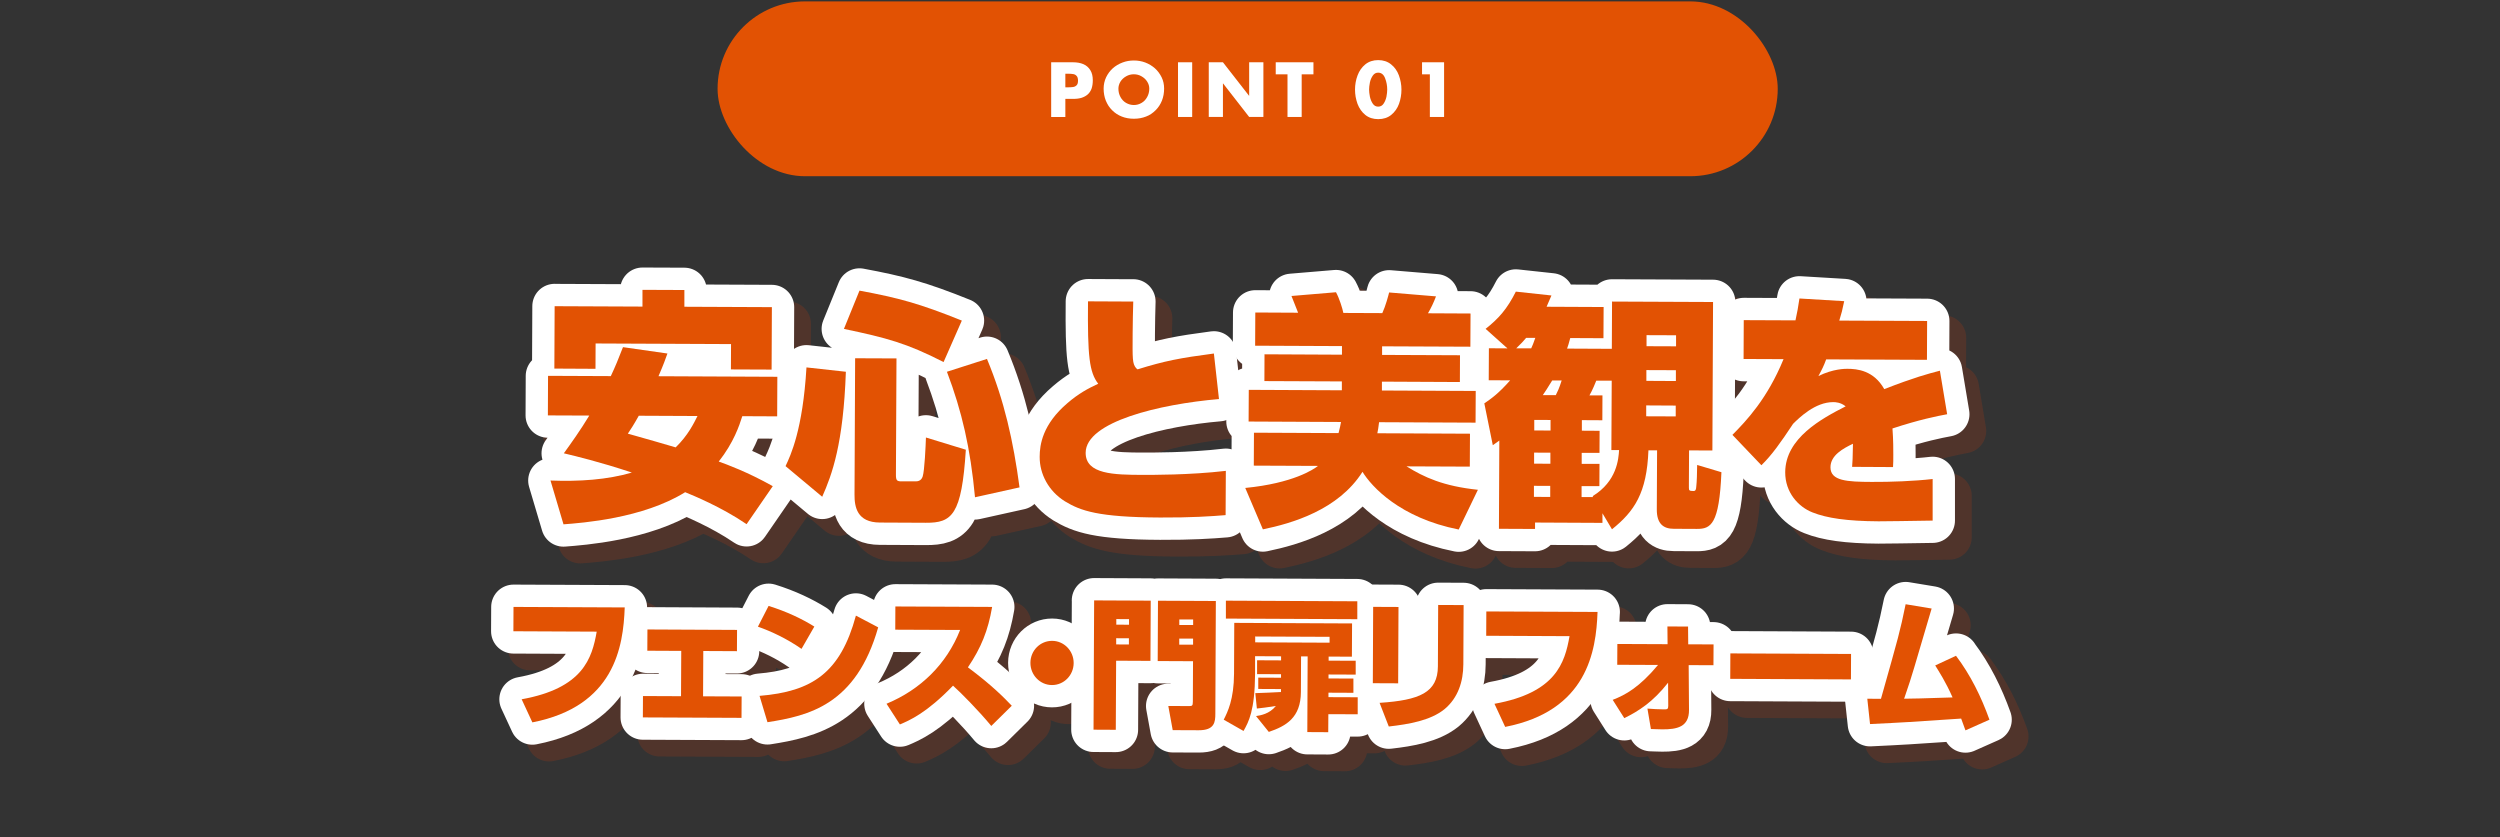 <?xml version="1.0" encoding="UTF-8"?>
<svg xmlns="http://www.w3.org/2000/svg" width="448" height="150" xmlns:xlink="http://www.w3.org/1999/xlink" viewBox="0 0 448 150">
  <rect x="0" y="0" width="448" height="150" fill="#333333" stroke="none"/>
  <defs>
    <style>
      .cls-1, .cls-2, .cls-3 {
        fill: none;
      }

      .cls-4 {
        mix-blend-mode: multiply;
        opacity: .15;
      }

      .cls-2 {
        stroke: #f93b00;
      }

      .cls-2, .cls-3 {
        stroke-linecap: round;
        stroke-linejoin: round;
        stroke-width: 8px;
      }

      .cls-5 {
        isolation: isolate;
      }

      .cls-6 {
        fill: #e25203;
      }

      .cls-7 {
        fill: #fff;
      }

      .cls-3 {
        stroke: #fff;
      }

      .cls-8 {
        clip-path: url(#clippath);
      }
    </style>
    <clipPath id="clippath">
      <rect class="cls-1" width="448" height="150"/>
    </clipPath>
  </defs>
  <g class="cls-5">
    <g id="_レイヤー_2" data-name="レイヤー 2">
      <g id="_レイヤー_1-2" data-name="レイヤー 1">
        <g class="cls-8">
          <g>
            <g>
              <g>
                <g class="cls-4">
                  <path class="cls-2" d="M122.61,66.33c-.39,1.1-.61,1.76-1.61,4.09l21.3.1-.03,7.09-6.25-.03c-.53,1.67-1.53,4.71-4.22,8.13,1.38.49,5.16,1.87,9.68,4.41l-4.69,6.81c-4.56-3.11-9.72-5.2-11.01-5.73-7.57,4.72-18.52,5.51-21.8,5.76l-2.33-7.85c5.13.2,10.18-.13,14.58-1.43-5.94-1.97-9.99-2.91-12.19-3.45,1.3-1.8,2.91-4.04,4.56-6.76l-7.42-.03.03-7.09,11.25.05c.78-1.67,1.35-3.03,2.18-5.19l7.97,1.14ZM102.39,57.87l15.74.07v-3s7.51.03,7.51.03v3s15.68.07,15.68.07l-.05,11.19-7.29-.03.02-4.54-24.27-.11-.02,4.54-7.37-.04.05-11.19ZM117.47,77.5c-.91,1.63-1.43,2.42-1.96,3.21,4.22,1.17,5.77,1.66,8.57,2.46,2.21-2.15,3.25-4.3,3.91-5.62l-10.52-.05Z"/>
                  <path class="cls-2" d="M154.58,69.61c-.45,12.91-2.46,18.4-4.24,22.41l-6.57-5.49c.91-1.93,3.09-6.51,3.75-17.69l7.07.78ZM157.02,55.08c7.02,1.31,10.72,2.3,18.34,5.37l-3.27,7.43c-6.62-3.38-10.15-4.32-17.86-5.94l2.79-6.86ZM156.23,67.2l7.42.03-.1,20.88c0,1.01.21,1.15,1.03,1.15h2.46c.39.01,1.04-.07,1.3-.86.35-1.06.54-5.55.59-7l7.15,2.19c-.74,11.72-2.48,13.12-7.17,13.09l-8.23-.04c-4.1-.02-4.56-2.8-4.55-5l.11-24.45ZM179.86,67.31c3.11,7.46,4.72,14.69,5.84,23.03l-7.98,1.77c-.82-8.81-2.34-15.39-5.03-22.49l7.17-2.3Z"/>
                  <path class="cls-2" d="M206.08,57.03c-.05,1.94-.1,3.57-.11,5.77-.02,4.49-.07,5.33.62,6.17.09.09.21.18.26.22,4.88-1.52,7.6-2.04,13.68-2.84l.91,8.16c-10.7.92-23.86,4.07-23.89,9.62-.02,3.88,5.11,3.95,10.2,3.97,1.42,0,8.45.04,14.92-.72l-.04,7.93c-2.54.21-6.21.46-11.73.43-11.12-.05-14.27-1.21-17.06-2.9-2.92-1.82-4.55-4.87-4.53-7.99,0-2.12.5-5.81,5-9.63,1.99-1.71,3.63-2.58,5.49-3.45-1.59-2.08-1.92-4.86-1.83-14.77l8.11.04Z"/>
                  <path class="cls-2" d="M242.87,80.6c.26-.97.35-1.5.44-1.98l-16.56-.08.03-5.68,16.68.08v-1.59s-13.88-.06-13.88-.06l.02-4.8,13.88.07v-1.54s-15.56-.07-15.56-.07l.03-5.95,7.67.04c-.47-1.19-.55-1.41-1.19-3l7.98-.67c.6,1.1,1.15,2.87,1.32,3.71l6.98.03c.61-1.32,1.09-3.17,1.22-3.7l8.4.7c-.39,1.05-.87,2.07-1.44,3.03l7.63.04-.03,5.95-15.82-.07v1.54s13.96.06,13.96.06l-.02,4.8-13.97-.07v1.59s16.81.08,16.81.08l-.03,5.68-17.29-.08c-.13.97-.18,1.41-.31,1.98l16.6.08-.03,5.9-11.34-.05c3.14,1.95,6.58,3.55,12.79,4.2l-3.44,7.12c-10.51-2.08-15.62-7.69-17.24-10.34-4.34,6.85-12.67,9.24-17.85,10.31l-3.16-7.42c8.58-.84,12.26-3.33,13.04-3.95l-11.51-.05.03-5.9,15.13.07Z"/>
                  <path class="cls-2" d="M291.87,57.04l18.11.08-.12,26.61-4.18-.02-.03,6.08v.62c0,.48.08.57.81.58.39,0,.48-.22.52-.88.09-.75.14-2.42.15-3.79l4.35,1.3c-.39,9.38-1.9,10.17-4.4,10.16l-4.14-.02c-1.81,0-3.06-.85-3.04-3.49l.05-10.57h-1.55c-.29,7.66-2.51,10.91-6.53,14.15l-1.71-2.87v1.72s-12.08-.06-12.08-.06v1.15s-6.47-.03-6.47-.03l.07-15.81c-.48.35-.61.44-1.17.83l-1.52-7.5c1.17-.79,2.51-1.71,4.63-4.12l-3.84-.02.03-5.73,3.32.02-3.91-3.5c2.34-1.84,3.85-3.55,5.42-6.67l6.38.69c-.35.83-.44,1.01-.87,2.02l10.22.05-.03,5.59-5.95-.03c-.26.97-.39,1.41-.57,1.89l8.02.04.04-8.46ZM277.39,65.43c.26-.53.39-.92.74-1.89h-1.64c-.39.48-.95,1.09-1.78,1.88h2.67ZM277.88,90.06v1.98s2.92.01,2.92.01v-1.98s-2.92-.01-2.92-.01ZM277.91,84.11v1.98s2.92.01,2.92.01v-1.98s-2.92-.01-2.92-.01ZM277.94,78.25v1.89s2.92.01,2.92.01v-1.89s-2.92-.01-2.92-.01ZM281.16,71.17c-.87,1.41-1.26,2.02-1.69,2.64h2.33c.22-.43.65-1.31,1.05-2.63h-1.68ZM291.81,71.22h-2.76c-.09.25-.74,1.83-1.22,2.63h2.33s-.02,4.46-.02,4.46l-3.67-.02v1.89s3.18.02,3.18.02l-.02,3.96h-3.19s0,1.97,0,1.97h3.19s-.02,3.98-.02,3.98h-3.19s0,1.97,0,1.97h2.07s-.09-.17-.09-.17c4.37-2.67,4.64-6.67,4.74-8.26h-1.38s.06-12.43.06-12.43ZM298,75.66v1.94s5.29.02,5.29.02v-1.94s-5.29-.03-5.29-.03ZM298.03,69.31v1.94s5.29.03,5.29.03v-1.94s-5.29-.02-5.29-.02ZM298.06,63.06v1.98s5.29.02,5.29.02v-1.98s-5.29-.02-5.29-.02Z"/>
                  <path class="cls-2" d="M333.48,56.97c-.31,1.54-.48,2.2-.88,3.48l15.74.07-.03,6.96-18.06-.08c-.44,1.19-.7,1.71-1.39,2.99,2.64-1.31,4.79-1.3,5.18-1.3,1.77,0,4.74.29,6.62,3.64,5.49-2.13,7.82-2.74,9.97-3.3l1.3,7.8c-1.86.34-5.05.99-9.8,2.55.16,2.07.15,3.92.15,4.67,0,.92,0,1.59-.05,2.25l-7.33-.04c.09-.97.09-1.41.15-4.14-1.73.83-4.02,2.05-4.03,4.21-.01,2.47,3.01,2.61,7.4,2.63,3.32.02,7.63-.14,10.91-.52v7.45c-3.53.07-9,.13-9.69.13-5.65-.03-9.27-.57-11.85-1.6-2.5-.98-4.9-3.55-4.88-7.2.03-6.12,6.55-9.62,10.83-11.8-.86-.71-1.81-.76-2.2-.76-3.28-.02-6.14,2.83-7.22,3.89-2.21,3.34-3.82,5.62-5.68,7.42l-5.19-5.44c2.51-2.54,6.24-6.45,9.16-13.57l-7.16-.03.03-6.96,9.27.04c.31-1.41.49-2.42.71-3.92l8.02.48Z"/>
                  <path class="cls-2" d="M114.95,111.85c-.25,7.07-1.85,17.73-16.55,20.6l-1.92-4.14c10.99-1.98,12.61-7.33,13.45-12.12l-14.93-.07.02-4.36,19.94.09Z"/>
                  <path class="cls-2" d="M135.08,115.88l-.02,3.81-6.03-.03-.04,8.12,6.91.03-.02,3.83-17.68-.08.02-3.83,6.82.03.04-8.12-6.08-.03.02-3.81,16.06.08Z"/>
                  <path class="cls-2" d="M146.62,119.27c-2.62-1.82-5.36-3.11-7.8-3.97l1.91-3.72c3.28,1.02,6,2.33,8.2,3.7l-2.3,4ZM139.1,127.7c9.47-.78,14.49-4.14,17.28-14.38l3.99,2.1c-3.94,13.91-12.48,15.85-19.84,17l-1.42-4.72Z"/>
                  <path class="cls-2" d="M161.87,129.11c6.09-2.53,10.77-7.09,13.18-13.22l-11.62-.05.02-4.16,17.34.08c-.73,4.26-1.97,7.31-4.34,10.83,4.3,3.2,6.52,5.47,7.86,6.88l-3.67,3.62c-2.34-2.82-5.51-6.02-6.86-7.22-4.73,4.91-7.8,6.23-9.52,6.95l-2.39-3.7Z"/>
                  <path class="cls-2" d="M195.4,121.82c-.01,2.18-1.74,3.95-3.89,3.94-2.13,0-3.87-1.8-3.86-3.98.01-2.23,1.78-3.95,3.89-3.94,2.11,0,3.87,1.77,3.86,3.98Z"/>
                  <path class="cls-2" d="M199.06,110.59l10.15.05-.05,10.79-6.15-.03-.06,12.38-3.99-.02.11-23.17ZM203.02,117.37v1.11s2.28.01,2.28.01v-1.11s-2.28-.01-2.28-.01ZM205.32,114.96v-1.01s-2.28-.01-2.28-.01v1s2.28.01,2.28.01ZM210.51,110.65l10.37.05-.09,20.19c0,1.5-.14,2.98-2.98,2.97l-4.66-.02-.79-4.33,3.73.02c.56,0,.66-.07.67-.8l.03-7.24-6.33-.03.05-10.8ZM214.32,118.53h2.48s0-1.09,0-1.09h-2.48s0,1.09,0,1.09ZM214.33,115h2.48s0-.99,0-.99h-2.48s0,.99,0,.99Z"/>
                  <path class="cls-2" d="M227.99,127.21c.86,0,3.61-.16,4.56-.2v-.53s-4.07-.02-4.07-.02v-2.03s4.08.02,4.08.02v-.63s-4.29-.02-4.29-.02v-2.48s4.3.02,4.3.02v-.73s-4.66-.02-4.66-.02v3.16c-.05,6.66-1.16,8.61-2.07,10.24l-3.55-2.02c.69-1.37,1.83-3.62,1.85-8.26l.04-9.09,21.11.1-.03,5.96-4.17-.02v.73s4.85.02,4.85.02v2.48s-4.87-.02-4.87-.02v.71s4.46.02,4.46.02v2.55s-4.47-.02-4.47-.02v.8s5.24.02,5.24.02v3.05s-5.26-.02-5.26-.02l-.02,3.23-3.75-.02.06-13.56h-1.18s-.03,6.39-.03,6.39c-.02,4.61-2.68,6.1-5.75,7.14l-2.29-2.84c.79-.12,2.4-.37,3.56-1.81-1.91.29-2.13.32-3.41.46l-.28-2.76ZM246.23,110.76v3.2s-23.55-.11-23.55-.11v-3.21s23.55.11,23.55.11ZM241.27,117.12l-13.34-.06v1.05s13.33.06,13.33.06v-1.06Z"/>
                  <path class="cls-2" d="M253.55,125.45l-4.54-.02.06-13.68,4.54.02-.06,13.68ZM265.23,122.05c-.01,3.06-.94,6.01-3.37,8.03-2.51,2.04-6.39,2.7-9.99,3.11l-1.65-4.24c7.19-.47,10.43-1.86,10.45-6.54l.05-11,4.56.02-.05,10.62Z"/>
                  <path class="cls-2" d="M289.28,112.66c-.25,7.06-1.85,17.73-16.55,20.6l-1.92-4.14c10.99-1.98,12.61-7.33,13.45-12.12l-14.93-.07.02-4.36,19.94.09Z"/>
                  <path class="cls-2" d="M292,128.41c2.31-.89,4.79-2.26,8.12-6.25l-7.31-.03.02-3.73,9,.04-.03-3.18,3.7.02.03,3.18,4.54.02-.02,3.73-4.44-.02.06,8.02c.03,3.11-2.22,3.5-4.8,3.49-.81,0-1.54-.06-2.03-.06l-.62-3.66c.76.08,2.18.13,2.97.14.56,0,.76-.02.76-.62l-.03-4.16c-2.71,3.45-5.27,5.09-7.85,6.35l-2.07-3.27Z"/>
                  <path class="cls-2" d="M334.71,120.19l-.02,4.56-21.63-.1.02-4.56,21.63.1Z"/>
                  <path class="cls-2" d="M353.51,120.51c2.61,3.45,4.53,7.36,6,11.46l-4.3,1.91c-.39-1.05-.56-1.51-.77-2.11-9.39.63-10.42.7-16.33.98l-.49-4.54c.34.03,1.99,0,2.45.01,3.24-11.49,3.37-11.86,4.42-16.94l4.66.77c-.65,2.08-3.27,11.24-3.89,13.06-.5,1.5-.8,2.4-1.04,3.1,1.99-.02,2.65-.04,8.68-.23-1.21-2.76-2.41-4.6-3.11-5.73l3.74-1.74Z"/>
                </g>
                <g>
                  <path class="cls-3" d="M119.61,63.33c-.39,1.1-.61,1.76-1.61,4.09l21.3.1-.03,7.09-6.25-.03c-.53,1.67-1.53,4.71-4.22,8.13,1.38.49,5.16,1.87,9.68,4.41l-4.69,6.81c-4.56-3.11-9.72-5.2-11.01-5.73-7.57,4.72-18.52,5.51-21.8,5.76l-2.33-7.85c5.13.2,10.18-.13,14.58-1.43-5.94-1.97-9.99-2.91-12.19-3.45,1.3-1.8,2.91-4.04,4.56-6.76l-7.42-.03.03-7.09,11.25.05c.78-1.67,1.35-3.03,2.18-5.19l7.97,1.14ZM99.39,54.87l15.74.07v-3s7.51.03,7.51.03v3s15.68.07,15.68.07l-.05,11.19-7.29-.03.02-4.54-24.27-.11-.02,4.54-7.37-.04.05-11.19ZM114.47,74.5c-.91,1.63-1.43,2.42-1.96,3.21,4.22,1.17,5.77,1.66,8.57,2.46,2.21-2.15,3.25-4.3,3.91-5.62l-10.52-.05Z"/>
                  <path class="cls-3" d="M151.58,66.61c-.45,12.91-2.46,18.4-4.24,22.41l-6.57-5.49c.91-1.93,3.09-6.51,3.75-17.69l7.07.78ZM154.02,52.08c7.02,1.31,10.72,2.3,18.34,5.37l-3.27,7.43c-6.62-3.38-10.15-4.32-17.86-5.94l2.79-6.86ZM153.23,64.2l7.42.03-.1,20.88c0,1.01.21,1.15,1.03,1.15h2.46c.39.01,1.04-.07,1.3-.86.35-1.06.54-5.55.59-7l7.15,2.19c-.74,11.72-2.48,13.12-7.17,13.09l-8.23-.04c-4.1-.02-4.56-2.8-4.55-5l.11-24.45ZM176.86,64.31c3.11,7.46,4.72,14.69,5.84,23.03l-7.98,1.77c-.82-8.81-2.34-15.39-5.03-22.49l7.17-2.3Z"/>
                  <path class="cls-3" d="M203.08,54.03c-.05,1.94-.1,3.57-.11,5.77-.02,4.49-.07,5.33.62,6.17.09.09.21.18.26.22,4.88-1.52,7.6-2.04,13.68-2.84l.91,8.16c-10.7.92-23.86,4.07-23.89,9.62-.02,3.88,5.11,3.95,10.2,3.97,1.42,0,8.45.04,14.92-.72l-.04,7.93c-2.54.21-6.21.46-11.73.43-11.12-.05-14.27-1.21-17.06-2.9-2.92-1.82-4.55-4.87-4.53-7.99,0-2.12.5-5.81,5-9.63,1.99-1.71,3.63-2.58,5.49-3.45-1.59-2.08-1.92-4.86-1.83-14.77l8.11.04Z"/>
                  <path class="cls-3" d="M239.87,77.6c.26-.97.35-1.5.44-1.98l-16.56-.08.03-5.68,16.68.08v-1.59s-13.88-.06-13.88-.06l.02-4.8,13.88.07v-1.54s-15.56-.07-15.56-.07l.03-5.95,7.67.04c-.47-1.19-.55-1.41-1.19-3l7.98-.67c.6,1.1,1.15,2.87,1.32,3.71l6.98.03c.61-1.32,1.09-3.17,1.22-3.7l8.4.7c-.39,1.05-.87,2.07-1.44,3.03l7.63.04-.03,5.95-15.82-.07v1.54s13.96.06,13.96.06l-.02,4.8-13.97-.07v1.59s16.81.08,16.81.08l-.03,5.68-17.29-.08c-.13.97-.18,1.41-.31,1.98l16.6.08-.03,5.9-11.34-.05c3.14,1.95,6.58,3.55,12.79,4.2l-3.44,7.12c-10.51-2.08-15.62-7.69-17.24-10.34-4.34,6.85-12.67,9.24-17.85,10.31l-3.16-7.42c8.58-.84,12.26-3.33,13.04-3.95l-11.51-.05.03-5.9,15.13.07Z"/>
                  <path class="cls-3" d="M288.87,54.04l18.11.08-.12,26.61-4.18-.02-.03,6.08v.62c0,.48.08.57.81.58.39,0,.48-.22.52-.88.09-.75.14-2.42.15-3.79l4.35,1.3c-.39,9.38-1.9,10.17-4.4,10.16l-4.14-.02c-1.81,0-3.06-.85-3.04-3.49l.05-10.57h-1.55c-.29,7.66-2.51,10.91-6.53,14.15l-1.71-2.87v1.72s-12.08-.06-12.08-.06v1.15s-6.47-.03-6.47-.03l.07-15.81c-.48.35-.61.44-1.17.83l-1.52-7.5c1.17-.79,2.51-1.71,4.63-4.12l-3.84-.02.03-5.73,3.32.02-3.91-3.5c2.34-1.84,3.85-3.55,5.42-6.67l6.38.69c-.35.83-.44,1.01-.87,2.02l10.22.05-.03,5.59-5.95-.03c-.26.97-.39,1.41-.57,1.89l8.02.04.04-8.46ZM274.39,62.43c.26-.53.39-.92.74-1.89h-1.64c-.39.48-.95,1.09-1.78,1.88h2.67ZM274.88,87.06v1.98s2.92.01,2.92.01v-1.98s-2.92-.01-2.92-.01ZM274.91,81.11v1.98s2.92.01,2.92.01v-1.98s-2.92-.01-2.92-.01ZM274.94,75.25v1.89s2.92.01,2.92.01v-1.89s-2.92-.01-2.92-.01ZM278.16,68.17c-.87,1.41-1.26,2.02-1.69,2.64h2.33c.22-.43.65-1.31,1.05-2.63h-1.68ZM288.81,68.22h-2.76c-.09.25-.74,1.83-1.22,2.63h2.33s-.02,4.46-.02,4.46l-3.67-.02v1.89s3.18.02,3.18.02l-.02,3.96h-3.19s0,1.97,0,1.97h3.19s-.02,3.98-.02,3.98h-3.19s0,1.97,0,1.97h2.07s-.09-.17-.09-.17c4.37-2.67,4.64-6.67,4.74-8.26h-1.38s.06-12.43.06-12.43ZM295,72.66v1.94s5.29.02,5.29.02v-1.94s-5.29-.03-5.29-.03ZM295.03,66.31v1.94s5.29.03,5.29.03v-1.94s-5.29-.02-5.29-.02ZM295.06,60.06v1.98s5.29.02,5.29.02v-1.98s-5.29-.02-5.29-.02Z"/>
                  <path class="cls-3" d="M330.48,53.97c-.31,1.54-.48,2.2-.88,3.48l15.74.07-.03,6.96-18.06-.08c-.44,1.19-.7,1.71-1.39,2.99,2.64-1.31,4.79-1.3,5.18-1.3,1.77,0,4.74.29,6.62,3.64,5.49-2.13,7.82-2.74,9.97-3.3l1.3,7.8c-1.86.34-5.05.99-9.8,2.55.16,2.07.15,3.92.15,4.67,0,.92,0,1.59-.05,2.25l-7.33-.04c.09-.97.09-1.41.15-4.14-1.73.83-4.02,2.05-4.03,4.21-.01,2.47,3.01,2.61,7.4,2.63,3.32.02,7.63-.14,10.91-.52v7.45c-3.53.07-9,.13-9.69.13-5.65-.03-9.27-.57-11.85-1.6-2.5-.98-4.9-3.55-4.88-7.2.03-6.12,6.55-9.62,10.83-11.8-.86-.71-1.81-.76-2.2-.76-3.28-.02-6.14,2.83-7.22,3.89-2.21,3.34-3.82,5.62-5.68,7.42l-5.19-5.44c2.51-2.54,6.24-6.45,9.16-13.57l-7.16-.03.03-6.96,9.27.04c.31-1.41.49-2.42.71-3.92l8.02.48Z"/>
                  <path class="cls-3" d="M111.95,108.85c-.25,7.07-1.85,17.73-16.55,20.6l-1.92-4.14c10.99-1.98,12.61-7.33,13.45-12.12l-14.93-.07.02-4.36,19.94.09Z"/>
                  <path class="cls-3" d="M132.08,112.88l-.02,3.81-6.03-.03-.04,8.12,6.91.03-.02,3.83-17.68-.08.02-3.83,6.82.03.04-8.12-6.08-.03.02-3.81,16.06.08Z"/>
                  <path class="cls-3" d="M143.62,116.27c-2.62-1.82-5.36-3.11-7.8-3.97l1.91-3.72c3.28,1.02,6,2.33,8.2,3.7l-2.3,4ZM136.1,124.7c9.47-.78,14.49-4.14,17.28-14.38l3.99,2.1c-3.94,13.91-12.48,15.85-19.84,17l-1.42-4.72Z"/>
                  <path class="cls-3" d="M158.87,126.11c6.09-2.53,10.77-7.09,13.18-13.22l-11.62-.05.02-4.16,17.34.08c-.73,4.26-1.97,7.31-4.34,10.83,4.3,3.2,6.52,5.47,7.86,6.88l-3.67,3.62c-2.34-2.82-5.51-6.02-6.86-7.22-4.73,4.91-7.8,6.23-9.52,6.95l-2.39-3.7Z"/>
                  <path class="cls-3" d="M192.4,118.82c-.01,2.18-1.74,3.95-3.89,3.94-2.13,0-3.87-1.8-3.86-3.98.01-2.23,1.78-3.95,3.89-3.94,2.11,0,3.87,1.77,3.86,3.98Z"/>
                  <path class="cls-3" d="M196.06,107.59l10.15.05-.05,10.79-6.15-.03-.06,12.38-3.99-.02.11-23.17ZM200.02,114.37v1.11s2.28.01,2.28.01v-1.11s-2.28-.01-2.28-.01ZM202.32,111.96v-1.01s-2.28-.01-2.28-.01v1s2.28.01,2.28.01ZM207.51,107.65l10.37.05-.09,20.19c0,1.5-.14,2.98-2.98,2.97l-4.66-.02-.79-4.33,3.73.02c.56,0,.66-.07.67-.8l.03-7.24-6.33-.03.05-10.8ZM211.32,115.53h2.48s0-1.09,0-1.09h-2.48s0,1.09,0,1.09ZM211.33,112h2.48s0-.99,0-.99h-2.48s0,.99,0,.99Z"/>
                  <path class="cls-3" d="M224.99,124.21c.86,0,3.61-.16,4.56-.2v-.53s-4.07-.02-4.07-.02v-2.03s4.08.02,4.08.02v-.63s-4.29-.02-4.29-.02v-2.48s4.3.02,4.3.02v-.73s-4.66-.02-4.66-.02v3.16c-.05,6.66-1.16,8.61-2.07,10.24l-3.55-2.02c.69-1.37,1.83-3.62,1.85-8.26l.04-9.09,21.11.1-.03,5.96-4.17-.02v.73s4.85.02,4.85.02v2.48s-4.87-.02-4.87-.02v.71s4.46.02,4.46.02v2.55s-4.47-.02-4.47-.02v.8s5.24.02,5.24.02v3.05s-5.26-.02-5.26-.02l-.02,3.23-3.75-.02.06-13.56h-1.18s-.03,6.39-.03,6.39c-.02,4.61-2.68,6.1-5.75,7.14l-2.29-2.84c.79-.12,2.4-.37,3.56-1.81-1.91.29-2.13.32-3.41.46l-.28-2.76ZM243.23,107.76v3.2s-23.55-.11-23.55-.11v-3.21s23.55.11,23.55.11ZM238.27,114.12l-13.34-.06v1.05s13.33.06,13.33.06v-1.06Z"/>
                  <path class="cls-3" d="M250.55,122.45l-4.54-.02.06-13.68,4.54.02-.06,13.68ZM262.23,119.05c-.01,3.06-.94,6.01-3.37,8.03-2.51,2.04-6.39,2.7-9.99,3.11l-1.65-4.24c7.19-.47,10.43-1.86,10.45-6.54l.05-11,4.56.02-.05,10.62Z"/>
                  <path class="cls-3" d="M286.28,109.66c-.25,7.06-1.85,17.73-16.55,20.6l-1.92-4.14c10.99-1.98,12.61-7.33,13.45-12.12l-14.93-.07.02-4.36,19.94.09Z"/>
                  <path class="cls-3" d="M289,125.41c2.31-.89,4.79-2.26,8.12-6.25l-7.31-.03.02-3.73,9,.04-.03-3.18,3.7.02.03,3.18,4.54.02-.02,3.73-4.44-.02.06,8.02c.03,3.11-2.22,3.5-4.8,3.49-.81,0-1.54-.06-2.03-.06l-.62-3.66c.76.08,2.18.13,2.97.14.56,0,.76-.02.76-.62l-.03-4.16c-2.71,3.45-5.27,5.09-7.85,6.35l-2.07-3.27Z"/>
                  <path class="cls-3" d="M331.71,117.19l-.02,4.56-21.63-.1.02-4.56,21.63.1Z"/>
                  <path class="cls-3" d="M350.51,117.51c2.61,3.45,4.53,7.36,6,11.46l-4.3,1.91c-.39-1.05-.56-1.51-.77-2.11-9.39.63-10.42.7-16.33.98l-.49-4.54c.34.03,1.99,0,2.45.01,3.24-11.49,3.37-11.86,4.42-16.94l4.66.77c-.65,2.08-3.27,11.24-3.89,13.06-.5,1.5-.8,2.4-1.04,3.1,1.99-.02,2.65-.04,8.68-.23-1.21-2.76-2.41-4.6-3.11-5.73l3.74-1.74Z"/>
                </g>
              </g>
              <g>
                <path class="cls-6" d="M119.61,63.33c-.39,1.1-.61,1.76-1.61,4.09l21.3.1-.03,7.09-6.25-.03c-.53,1.67-1.53,4.71-4.22,8.13,1.38.49,5.16,1.87,9.68,4.41l-4.69,6.81c-4.56-3.11-9.72-5.2-11.01-5.73-7.57,4.72-18.52,5.51-21.8,5.76l-2.33-7.85c5.13.2,10.18-.13,14.58-1.43-5.94-1.97-9.99-2.91-12.19-3.45,1.3-1.8,2.91-4.04,4.56-6.76l-7.42-.03.03-7.09,11.25.05c.78-1.67,1.35-3.03,2.18-5.19l7.97,1.14ZM99.39,54.87l15.74.07v-3s7.51.03,7.51.03v3s15.68.07,15.68.07l-.05,11.19-7.29-.03.02-4.54-24.27-.11-.02,4.54-7.37-.04.05-11.19ZM114.47,74.5c-.91,1.63-1.43,2.42-1.96,3.21,4.22,1.17,5.77,1.66,8.57,2.46,2.21-2.15,3.25-4.3,3.91-5.62l-10.52-.05Z"/>
                <path class="cls-6" d="M151.58,66.61c-.45,12.91-2.46,18.4-4.24,22.41l-6.57-5.49c.91-1.93,3.09-6.51,3.75-17.69l7.07.78ZM154.02,52.08c7.02,1.31,10.72,2.3,18.34,5.37l-3.27,7.43c-6.62-3.38-10.15-4.32-17.86-5.94l2.79-6.86ZM153.23,64.2l7.42.03-.1,20.88c0,1.01.21,1.15,1.03,1.15h2.46c.39.01,1.04-.07,1.3-.86.35-1.06.54-5.55.59-7l7.15,2.19c-.74,11.72-2.48,13.12-7.17,13.09l-8.23-.04c-4.1-.02-4.56-2.8-4.55-5l.11-24.45ZM176.86,64.31c3.11,7.46,4.72,14.69,5.84,23.03l-7.98,1.77c-.82-8.81-2.34-15.39-5.03-22.49l7.17-2.3Z"/>
                <path class="cls-6" d="M203.08,54.03c-.05,1.94-.1,3.57-.11,5.77-.02,4.49-.07,5.33.62,6.17.09.09.21.18.26.22,4.88-1.52,7.6-2.04,13.68-2.84l.91,8.16c-10.7.92-23.86,4.07-23.89,9.62-.02,3.88,5.11,3.95,10.2,3.97,1.42,0,8.45.04,14.92-.72l-.04,7.93c-2.54.21-6.21.46-11.73.43-11.12-.05-14.27-1.21-17.06-2.9-2.92-1.82-4.55-4.87-4.53-7.99,0-2.12.5-5.81,5-9.63,1.99-1.71,3.63-2.58,5.49-3.45-1.59-2.08-1.92-4.86-1.83-14.77l8.11.04Z"/>
                <path class="cls-6" d="M239.87,77.6c.26-.97.35-1.5.44-1.98l-16.56-.08.03-5.68,16.68.08v-1.59s-13.88-.06-13.88-.06l.02-4.8,13.88.07v-1.54s-15.56-.07-15.56-.07l.03-5.95,7.67.04c-.47-1.19-.55-1.41-1.19-3l7.98-.67c.6,1.1,1.15,2.87,1.32,3.71l6.98.03c.61-1.32,1.09-3.17,1.22-3.7l8.4.7c-.39,1.05-.87,2.07-1.44,3.03l7.63.04-.03,5.95-15.82-.07v1.54s13.96.06,13.96.06l-.02,4.8-13.97-.07v1.59s16.81.08,16.81.08l-.03,5.68-17.29-.08c-.13.97-.18,1.41-.31,1.98l16.6.08-.03,5.9-11.34-.05c3.14,1.95,6.58,3.55,12.79,4.2l-3.44,7.12c-10.51-2.08-15.62-7.69-17.24-10.34-4.34,6.85-12.67,9.24-17.85,10.31l-3.16-7.42c8.58-.84,12.26-3.33,13.04-3.95l-11.51-.05.03-5.9,15.13.07Z"/>
                <path class="cls-6" d="M288.87,54.04l18.11.08-.12,26.61-4.18-.02-.03,6.08v.62c0,.48.08.57.81.58.39,0,.48-.22.52-.88.09-.75.14-2.42.15-3.79l4.35,1.3c-.39,9.38-1.9,10.17-4.4,10.16l-4.14-.02c-1.81,0-3.06-.85-3.04-3.49l.05-10.57h-1.55c-.29,7.66-2.51,10.91-6.53,14.15l-1.71-2.87v1.72s-12.08-.06-12.08-.06v1.15s-6.47-.03-6.47-.03l.07-15.81c-.48.35-.61.44-1.17.83l-1.52-7.5c1.17-.79,2.51-1.71,4.63-4.12l-3.84-.02.03-5.73,3.32.02-3.91-3.5c2.34-1.84,3.85-3.55,5.42-6.67l6.38.69c-.35.83-.44,1.01-.87,2.02l10.22.05-.03,5.59-5.95-.03c-.26.97-.39,1.41-.57,1.89l8.02.04.04-8.46ZM274.39,62.43c.26-.53.39-.92.74-1.89h-1.64c-.39.48-.95,1.09-1.78,1.88h2.67ZM274.88,87.06v1.98s2.92.01,2.92.01v-1.98s-2.92-.01-2.92-.01ZM274.91,81.11v1.98s2.92.01,2.92.01v-1.98s-2.92-.01-2.92-.01ZM274.94,75.25v1.89s2.92.01,2.92.01v-1.89s-2.92-.01-2.92-.01ZM278.16,68.17c-.87,1.41-1.26,2.02-1.69,2.64h2.33c.22-.43.65-1.31,1.05-2.63h-1.68ZM288.81,68.22h-2.76c-.09.25-.74,1.83-1.22,2.63h2.33s-.02,4.46-.02,4.46l-3.67-.02v1.89s3.18.02,3.18.02l-.02,3.96h-3.19s0,1.97,0,1.97h3.19s-.02,3.98-.02,3.98h-3.19s0,1.97,0,1.97h2.07s-.09-.17-.09-.17c4.37-2.67,4.64-6.67,4.74-8.26h-1.38s.06-12.43.06-12.43ZM295,72.66v1.94s5.29.02,5.29.02v-1.94s-5.29-.03-5.29-.03ZM295.03,66.31v1.94s5.29.03,5.29.03v-1.94s-5.29-.02-5.29-.02ZM295.06,60.06v1.98s5.29.02,5.29.02v-1.98s-5.29-.02-5.29-.02Z"/>
                <path class="cls-6" d="M330.48,53.97c-.31,1.54-.48,2.2-.88,3.48l15.74.07-.03,6.96-18.06-.08c-.44,1.19-.7,1.71-1.39,2.99,2.64-1.31,4.79-1.3,5.18-1.3,1.77,0,4.74.29,6.62,3.64,5.49-2.13,7.82-2.74,9.97-3.3l1.3,7.8c-1.86.34-5.05.99-9.8,2.55.16,2.07.15,3.92.15,4.67,0,.92,0,1.59-.05,2.25l-7.33-.04c.09-.97.09-1.41.15-4.14-1.73.83-4.02,2.05-4.03,4.21-.01,2.47,3.01,2.61,7.4,2.63,3.32.02,7.63-.14,10.91-.52v7.45c-3.53.07-9,.13-9.69.13-5.65-.03-9.27-.57-11.85-1.6-2.5-.98-4.9-3.55-4.88-7.2.03-6.12,6.55-9.62,10.83-11.8-.86-.71-1.81-.76-2.2-.76-3.28-.02-6.14,2.83-7.22,3.89-2.21,3.34-3.82,5.62-5.68,7.42l-5.19-5.44c2.51-2.54,6.24-6.45,9.16-13.57l-7.16-.03.03-6.96,9.27.04c.31-1.41.49-2.42.71-3.92l8.02.48Z"/>
                <path class="cls-6" d="M111.95,108.85c-.25,7.07-1.85,17.73-16.55,20.6l-1.92-4.14c10.99-1.98,12.61-7.33,13.45-12.12l-14.93-.07.02-4.36,19.94.09Z"/>
                <path class="cls-6" d="M132.08,112.88l-.02,3.81-6.03-.03-.04,8.12,6.91.03-.02,3.83-17.68-.08.02-3.83,6.82.03.04-8.12-6.08-.03.02-3.81,16.06.08Z"/>
                <path class="cls-6" d="M143.62,116.27c-2.62-1.82-5.36-3.11-7.8-3.97l1.91-3.72c3.28,1.02,6,2.33,8.2,3.7l-2.3,4ZM136.1,124.7c9.47-.78,14.49-4.14,17.28-14.38l3.99,2.1c-3.94,13.91-12.48,15.85-19.84,17l-1.42-4.72Z"/>
                <path class="cls-6" d="M158.87,126.11c6.09-2.53,10.77-7.09,13.18-13.22l-11.62-.05.02-4.16,17.34.08c-.73,4.26-1.97,7.31-4.34,10.83,4.3,3.2,6.52,5.47,7.86,6.88l-3.67,3.62c-2.34-2.82-5.51-6.02-6.86-7.22-4.73,4.91-7.8,6.23-9.52,6.95l-2.39-3.7Z"/>
                <path class="cls-6" d="M192.4,118.82c-.01,2.18-1.74,3.95-3.89,3.94-2.13,0-3.87-1.8-3.86-3.98.01-2.23,1.78-3.95,3.89-3.94,2.11,0,3.87,1.77,3.86,3.98Z"/>
                <path class="cls-6" d="M196.06,107.59l10.15.05-.05,10.79-6.15-.03-.06,12.38-3.99-.02.11-23.17ZM200.02,114.37v1.11s2.28.01,2.28.01v-1.11s-2.28-.01-2.28-.01ZM202.32,111.96v-1.01s-2.28-.01-2.28-.01v1s2.28.01,2.28.01ZM207.51,107.65l10.37.05-.09,20.19c0,1.5-.14,2.98-2.98,2.97l-4.66-.02-.79-4.33,3.73.02c.56,0,.66-.07.67-.8l.03-7.24-6.33-.03.05-10.8ZM211.32,115.53h2.48s0-1.09,0-1.09h-2.48s0,1.09,0,1.09ZM211.33,112h2.48s0-.99,0-.99h-2.48s0,.99,0,.99Z"/>
                <path class="cls-6" d="M224.99,124.21c.86,0,3.61-.16,4.56-.2v-.53s-4.07-.02-4.07-.02v-2.03s4.08.02,4.08.02v-.63s-4.29-.02-4.29-.02v-2.48s4.3.02,4.3.02v-.73s-4.66-.02-4.66-.02v3.16c-.05,6.66-1.16,8.61-2.07,10.24l-3.55-2.02c.69-1.37,1.83-3.62,1.85-8.26l.04-9.09,21.11.1-.03,5.96-4.17-.02v.73s4.85.02,4.85.02v2.48s-4.87-.02-4.87-.02v.71s4.46.02,4.46.02v2.55s-4.47-.02-4.47-.02v.8s5.24.02,5.24.02v3.05s-5.26-.02-5.26-.02l-.02,3.23-3.75-.02.06-13.56h-1.18s-.03,6.39-.03,6.39c-.02,4.61-2.68,6.1-5.75,7.14l-2.29-2.84c.79-.12,2.4-.37,3.56-1.81-1.91.29-2.13.32-3.41.46l-.28-2.76ZM243.23,107.76v3.2s-23.55-.11-23.55-.11v-3.21s23.55.11,23.55.11ZM238.27,114.12l-13.34-.06v1.05s13.33.06,13.33.06v-1.06Z"/>
                <path class="cls-6" d="M250.55,122.45l-4.54-.02.06-13.68,4.54.02-.06,13.68ZM262.23,119.05c-.01,3.06-.94,6.01-3.37,8.03-2.51,2.04-6.39,2.7-9.99,3.11l-1.65-4.24c7.19-.47,10.43-1.86,10.45-6.54l.05-11,4.56.02-.05,10.62Z"/>
                <path class="cls-6" d="M286.28,109.66c-.25,7.06-1.85,17.73-16.55,20.6l-1.92-4.14c10.99-1.98,12.61-7.33,13.45-12.12l-14.93-.07.02-4.36,19.94.09Z"/>
                <path class="cls-6" d="M289,125.41c2.31-.89,4.79-2.26,8.12-6.25l-7.31-.03.02-3.73,9,.04-.03-3.18,3.7.02.03,3.18,4.54.02-.02,3.73-4.44-.02.06,8.02c.03,3.11-2.22,3.5-4.8,3.49-.81,0-1.54-.06-2.03-.06l-.62-3.66c.76.08,2.18.13,2.97.14.56,0,.76-.02.76-.62l-.03-4.16c-2.71,3.45-5.27,5.09-7.85,6.35l-2.07-3.27Z"/>
                <path class="cls-6" d="M331.71,117.19l-.02,4.56-21.63-.1.02-4.56,21.63.1Z"/>
                <path class="cls-6" d="M350.51,117.51c2.61,3.45,4.53,7.36,6,11.46l-4.3,1.91c-.39-1.05-.56-1.51-.77-2.11-9.39.63-10.42.7-16.33.98l-.49-4.54c.34.03,1.99,0,2.45.01,3.24-11.49,3.37-11.86,4.42-16.94l4.66.77c-.65,2.08-3.27,11.24-3.89,13.06-.5,1.5-.8,2.4-1.04,3.1,1.99-.02,2.65-.04,8.68-.23-1.21-2.76-2.41-4.6-3.11-5.73l3.74-1.74Z"/>
              </g>
            </g>
            <g>
              <rect class="cls-6" x="128.59" y=".25" width="189.98" height="31.33" rx="15.66" ry="15.66"/>
              <g>
                <path class="cls-7" d="M188.37,20.96v-9.8h3.9c.72,0,1.35.11,1.88.34.53.23.94.59,1.24,1.08.3.48.44,1.08.44,1.81,0,.54-.07,1.04-.22,1.49-.16.42-.38.76-.68,1.03-.29.26-.65.46-1.09.61-.42.13-.91.2-1.48.2h-1.45v3.25h-2.54ZM190.91,13.21v2.44h.43c.38,0,.7-.02.98-.06.24-.04.44-.14.61-.31s.25-.44.25-.82-.08-.67-.24-.84c-.16-.19-.36-.3-.6-.34-.26-.05-.59-.07-1-.07h-.43Z"/>
                <path class="cls-7" d="M203.19,10.84c.71,0,1.4.12,2.04.36.66.25,1.24.61,1.74,1.05.49.44.89.98,1.2,1.61.29.6.44,1.27.44,2.01,0,.78-.13,1.5-.39,2.16-.27.67-.65,1.25-1.14,1.73-.26.26-.53.48-.81.67-.28.18-.58.34-.91.46-.66.26-1.38.39-2.17.39s-1.5-.13-2.16-.39c-.67-.26-1.24-.64-1.73-1.13-.24-.24-.45-.49-.64-.77-.18-.28-.35-.6-.5-.96-.26-.66-.39-1.38-.39-2.16,0-.35.04-.7.11-1.03.07-.34.19-.67.33-.98.31-.64.71-1.18,1.19-1.61.5-.45,1.09-.8,1.76-1.05.63-.24,1.31-.36,2.03-.36ZM203.19,13.31c-.5,0-.96.12-1.38.36-.44.25-.78.57-1.02.95-.25.41-.37.84-.37,1.27,0,.54.12,1.04.37,1.5.25.46.59.81,1,1.05.44.25.9.38,1.39.38s.96-.12,1.39-.38c.42-.24.75-.59,1-1.05.25-.45.38-.95.38-1.5,0-.45-.12-.87-.38-1.27-.24-.39-.58-.7-1.02-.95-.41-.24-.87-.36-1.38-.36Z"/>
                <path class="cls-7" d="M213.64,11.16v9.8h-2.54v-9.8h2.54Z"/>
                <path class="cls-7" d="M216.61,20.96v-9.8h2.54l4.67,5.99h.03v-5.99h2.55v9.8h-2.55l-4.67-6h-.03v6h-2.54Z"/>
                <path class="cls-7" d="M233.26,13.32v7.64h-2.54v-7.64h-2.11v-2.16h6.76v2.16h-2.11Z"/>
                <path class="cls-7" d="M246.97,10.77c.92,0,1.69.26,2.32.77.63.5,1.09,1.16,1.39,1.96.3.83.46,1.68.46,2.56s-.15,1.76-.44,2.56c-.14.39-.33.75-.57,1.09s-.51.63-.82.88c-.63.51-1.41.76-2.33.76s-1.69-.25-2.32-.76c-.31-.25-.58-.54-.81-.87-.23-.33-.43-.7-.58-1.1-.15-.42-.26-.84-.34-1.27-.07-.43-.11-.86-.11-1.29,0-.88.15-1.74.46-2.56.3-.8.76-1.46,1.39-1.97.62-.5,1.39-.76,2.31-.76ZM246.97,13.02c-.4,0-.72.17-.96.52-.24.35-.42.75-.52,1.22-.1.52-.15.95-.15,1.29s.05.77.15,1.3c.11.48.28.89.52,1.24s.56.52.96.52.72-.17.96-.52.41-.76.52-1.24c.09-.5.14-.94.14-1.3,0-.68-.12-1.36-.38-2.03-.25-.66-.67-1-1.25-1Z"/>
                <path class="cls-7" d="M256.23,13.32h-1.4v-2.16h3.95v9.8h-2.55v-7.64Z"/>
              </g>
            </g>
          </g>
        </g>
      </g>
    </g>
  </g>
</svg>